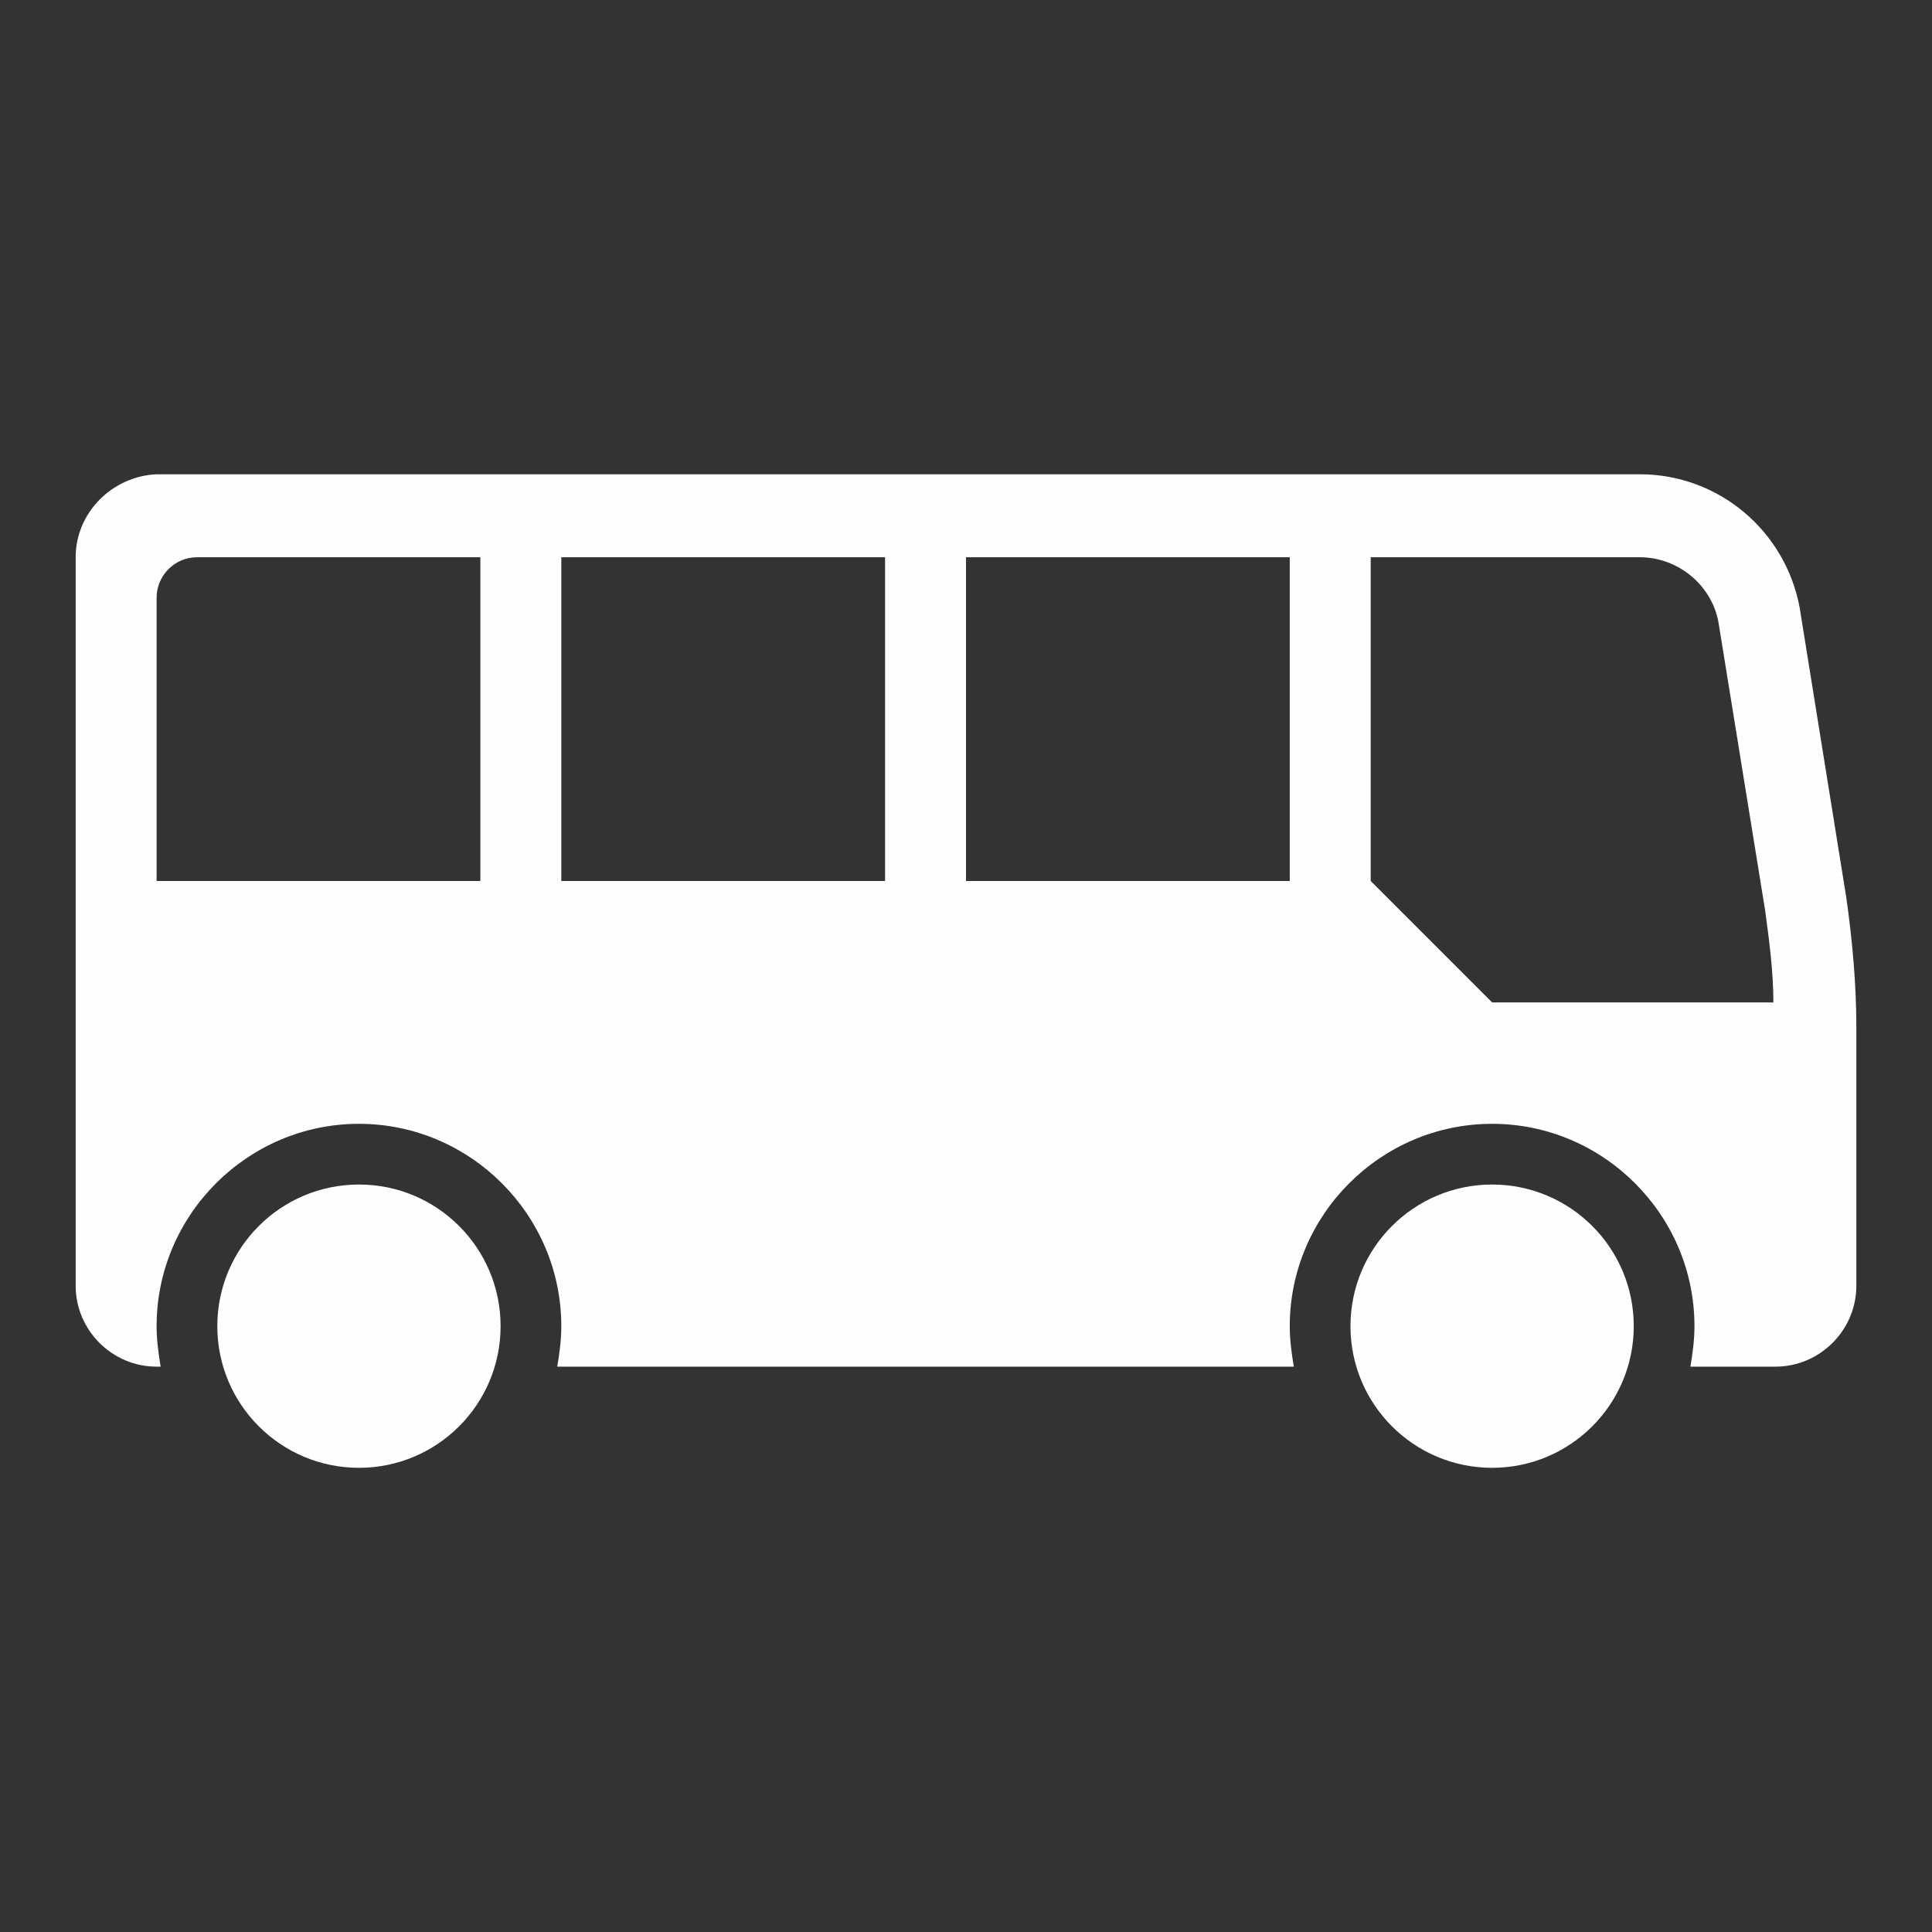 <?xml version="1.0" encoding="UTF-8"?> <svg xmlns="http://www.w3.org/2000/svg" width="512" height="512" viewBox="0 0 512 512" fill="none"><rect x="0" y="0" width="512" height="512" fill="#333333" stroke="none"/><path fill-rule="evenodd" clip-rule="evenodd" d="M41.501 158.4C41.501 152.5 46.327 147.675 52.226 147.675H127.301V233.475H41.501V158.4ZM148.751 147.675H234.551V233.475H148.751V147.675ZM256.001 147.675H341.801V233.475H256.001V147.675ZM363.251 147.675H434.573C444.761 147.675 453.878 155.181 455.486 165.369L467.82 241.519C468.892 249.562 469.965 257.606 469.965 265.65H395.426L363.251 233.475V147.675ZM20.051 147.675V340.725C20.051 352.522 29.704 362.175 41.501 362.175H42.574C42.038 358.956 41.501 355.203 41.501 351.45C41.501 321.956 65.633 297.825 95.126 297.825C124.62 297.825 148.751 321.956 148.751 351.45C148.751 355.203 148.215 358.956 147.679 362.175H342.874C342.338 358.956 341.801 355.203 341.801 351.45C341.801 321.956 365.932 297.825 395.426 297.825C424.92 297.825 449.051 321.956 449.051 351.45C449.051 355.203 448.515 358.956 447.979 362.175H470.501C482.298 362.175 491.951 352.522 491.951 340.725V272.085C491.951 260.822 490.878 249.025 489.271 237.762L476.936 161.082C473.183 140.703 455.486 125.687 434.572 125.687H41.501C29.704 126.225 20.051 135.875 20.051 147.675Z" fill="#FFFEFE"></path><path fill-rule="evenodd" clip-rule="evenodd" d="M432.963 351.449C432.963 372.179 416.158 388.987 395.426 388.987C374.694 388.987 357.888 372.18 357.888 351.449C357.888 330.718 374.694 313.911 395.426 313.911C416.158 313.911 432.963 330.718 432.963 351.449ZM132.663 351.449C132.663 372.179 115.858 388.987 95.126 388.987C74.394 388.987 57.588 372.179 57.588 351.449C57.588 330.719 74.394 313.911 95.126 313.911C115.858 313.911 132.663 330.718 132.663 351.449Z" fill="#FFFEFE"></path></svg> 